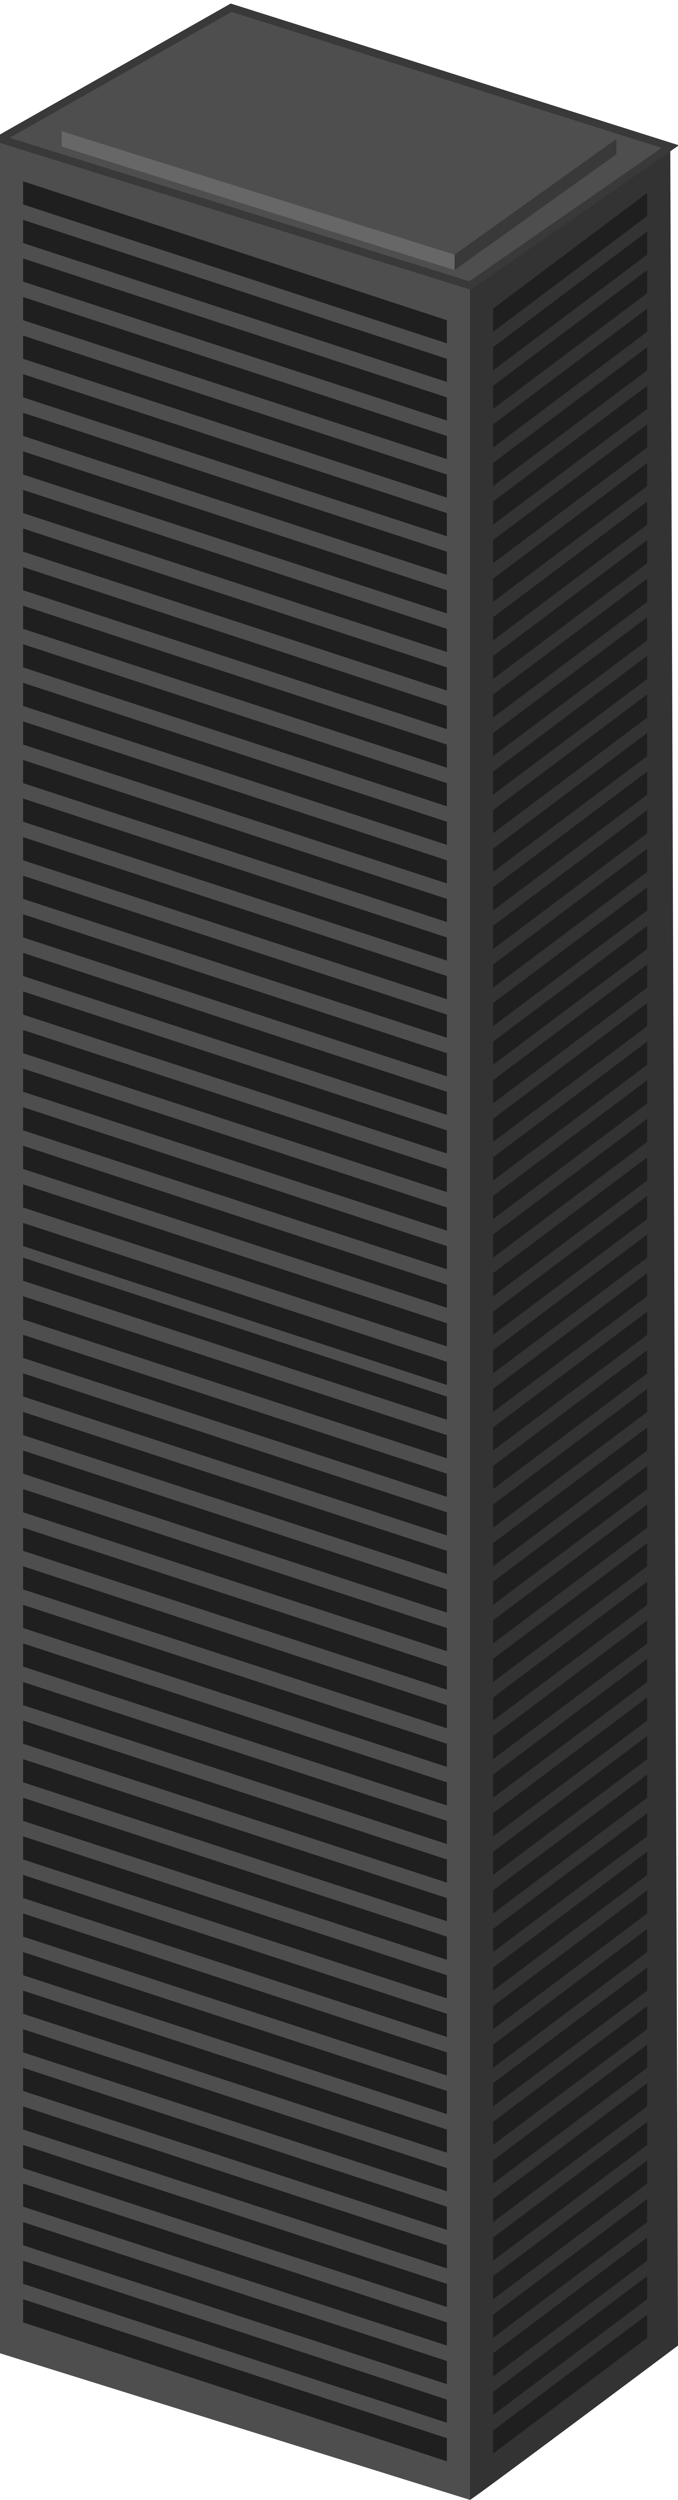 <?xml version="1.0" encoding="utf-8"?>
<svg width="88px" height="324px" viewBox="0 0 88 324" xmlns="http://www.w3.org/2000/svg">
  <title>TD Bank Tower</title>
  <desc>Created with Sketch.</desc>
  <g id="Page-1" stroke="none" stroke-width="1" fill="none" fill-rule="evenodd">
    <g id="TD-Bank-Tower" transform="translate(0, 1)">
      <g id="Building">
        <path d="M61,323 L0,304 L0,17 L61,36 L61,323 Z" id="main-front" fill="#4E4E4E"/>
        <path d="M87,18 L61,36 L61,323 C61,323.192 88,303 88,303 L87,18 Z" id="main-side" fill="#333333"/>
        <path d="M30,0 L87,18 L61,36 L0,17 L30,0 Z" id="main-top" stroke="#393939" fill="#4E4E4E"/>
        <path d="M59,32 L80,17 L80,19 L59,34 L59,32 Z" id="roof-side" fill="#393939"/>
        <path d="M8,16 L59,32 L59,34 L8,18 L8,16 Z" id="roof-front" fill="#676767"/>
        <path d="M32,2 L80,17 L59,32 L8,16 L32,2 Z" id="roof-top" fill="#4E4E4E"/>
        <g id="floors-front" transform="translate(3, 22)" fill="#1F1F1F">
          <path d="M3.55271368e-15,278 L3.55271368e-15,275 L55,293 L55,296 L3.55271368e-15,278 Z" id="1"/>
          <path d="M3.55271368e-15,273 L3.55271368e-15,270 L55,288 L55,291 L3.55271368e-15,273 Z" id="2"/>
          <path d="M3.55271368e-15,268 L3.55271368e-15,265 L55,283 L55,286 L3.55271368e-15,268 Z" id="3"/>
          <path d="M3.55271368e-15,263 L3.55271368e-15,260 L55,278 L55,281 L3.55271368e-15,263 Z" id="4"/>
          <path d="M3.55271368e-15,258 L3.55271368e-15,255 L55,273 L55,276 L3.55271368e-15,258 Z" id="5"/>
          <path d="M3.55271368e-15,253 L3.55271368e-15,250 L55,268 L55,271 L3.55271368e-15,253 Z" id="6"/>
          <path d="M3.55271368e-15,248 L3.55271368e-15,245 L55,263 L55,266 L3.55271368e-15,248 Z" id="7"/>
          <path d="M3.55271368e-15,243 L3.55271368e-15,240 L55,258 L55,261 L3.55271368e-15,243 Z" id="8"/>
          <path d="M3.55271368e-15,238 L3.55271368e-15,235 L55,253 L55,256 L3.55271368e-15,238 Z" id="9"/>
          <path d="M3.55271368e-15,233 L3.55271368e-15,230 L55,248 L55,251 L3.55271368e-15,233 Z" id="10"/>
          <path d="M3.55271368e-15,228 L3.55271368e-15,225 L55,243 L55,246 L3.55271368e-15,228 Z" id="11"/>
          <path d="M3.55271368e-15,223 L3.55271368e-15,220 L55,238 L55,241 L3.55271368e-15,223 Z" id="12"/>
          <path d="M3.55271368e-15,218 L3.55271368e-15,215 L55,233 L55,236 L3.55271368e-15,218 Z" id="13"/>
          <path d="M3.55271368e-15,213 L3.55271368e-15,210 L55,228 L55,231 L3.55271368e-15,213 Z" id="14"/>
          <path d="M3.55271368e-15,208 L3.55271368e-15,205 L55,223 L55,226 L3.55271368e-15,208 Z" id="15"/>
          <path d="M3.55271368e-15,203 L3.55271368e-15,200 L55,218 L55,221 L3.55271368e-15,203 Z" id="16"/>
          <path d="M3.55271368e-15,198 L3.55271368e-15,195 L55,213 L55,216 L3.55271368e-15,198 Z" id="17"/>
          <path d="M3.55271368e-15,193 L3.55271368e-15,190 L55,208 L55,211 L3.55271368e-15,193 Z" id="18"/>
          <path d="M3.55271368e-15,188 L3.55271368e-15,185 L55,203 L55,206 L3.55271368e-15,188 Z" id="19"/>
          <path d="M3.55271368e-15,183 L3.55271368e-15,180 L55,198 L55,201 L3.55271368e-15,183 Z" id="20"/>
          <path d="M3.55271368e-15,178 L3.55271368e-15,175 L55,193 L55,196 L3.55271368e-15,178 Z" id="21"/>
          <path d="M3.55271368e-15,173 L3.55271368e-15,170 L55,188 L55,191 L3.55271368e-15,173 Z" id="22"/>
          <path d="M3.55271368e-15,168 L3.55271368e-15,165 L55,183 L55,186 L3.55271368e-15,168 Z" id="23"/>
          <path d="M3.55271368e-15,163 L3.55271368e-15,160 L55,178 L55,181 L3.55271368e-15,163 Z" id="24"/>
          <path d="M3.55271368e-15,158 L3.55271368e-15,155 L55,173 L55,176 L3.55271368e-15,158 Z" id="25"/>
          <path d="M3.55271368e-15,153 L3.55271368e-15,150 L55,168 L55,171 L3.55271368e-15,153 Z" id="26"/>
          <path d="M3.55271368e-15,148 L3.55271368e-15,145 L55,163 L55,166 L3.55271368e-15,148 Z" id="27"/>
          <path d="M3.55271368e-15,143 L3.55271368e-15,140 L55,158 L55,161 L3.55271368e-15,143 Z" id="28"/>
          <path d="M3.55271368e-15,138.5 L3.55271368e-15,135.5 L55,153.5 L55,156.5 L3.55271368e-15,138.5 Z" id="29"/>
          <path d="M3.55271368e-15,133.5 L3.55271368e-15,130.5 L55,148.5 L55,151.5 L3.55271368e-15,133.5 Z" id="30"/>
          <path d="M3.55271368e-15,128.5 L3.55271368e-15,125.5 L55,143.5 L55,146.5 L3.55271368e-15,128.5 Z" id="31"/>
          <path d="M3.55271368e-15,123.5 L3.55271368e-15,120.5 L55,138.5 L55,141.5 L3.55271368e-15,123.5 Z" id="32"/>
          <path d="M3.55271368e-15,118.5 L3.55271368e-15,115.5 L55,133.5 L55,136.5 L3.55271368e-15,118.5 Z" id="33"/>
          <path d="M3.55271368e-15,113.5 L3.55271368e-15,110.5 L55,128.5 L55,131.5 L3.55271368e-15,113.5 Z" id="34"/>
          <path d="M3.55271368e-15,108.5 L3.55271368e-15,105.5 L55,123.5 L55,126.5 L3.55271368e-15,108.5 Z" id="35"/>
          <path d="M3.55271368e-15,103.5 L3.55271368e-15,100.5 L55,118.5 L55,121.5 L3.55271368e-15,103.5 Z" id="36"/>
          <path d="M3.55271368e-15,98.5 L3.55271368e-15,95.5 L55,113.5 L55,116.5 L3.55271368e-15,98.5 Z" id="37"/>
          <path d="M3.55271368e-15,93.5 L3.55271368e-15,90.5 L55,108.5 L55,111.5 L3.55271368e-15,93.5 Z" id="38"/>
          <path d="M3.55271368e-15,88.5 L3.55271368e-15,85.5 L55,103.5 L55,106.5 L3.55271368e-15,88.5 Z" id="39"/>
          <path d="M3.55271368e-15,83.5 L3.55271368e-15,80.5 L55,98.5 L55,101.5 L3.55271368e-15,83.5 Z" id="40"/>
          <path d="M3.55271368e-15,78.5 L3.55271368e-15,75.5 L55,93.5 L55,96.5 L3.55271368e-15,78.5 Z" id="41"/>
          <path d="M3.55271368e-15,73.5 L3.55271368e-15,70.5 L55,88.5 L55,91.5 L3.55271368e-15,73.5 Z" id="42"/>
          <path d="M3.55271368e-15,68.5 L3.55271368e-15,65.5 L55,83.5 L55,86.5 L3.55271368e-15,68.5 Z" id="43"/>
          <path d="M3.55271368e-15,63.5 L3.55271368e-15,60.5 L55,78.5 L55,81.5 L3.55271368e-15,63.5 Z" id="44"/>
          <path d="M3.55271368e-15,58.5 L3.55271368e-15,55.5 L55,73.5 L55,76.5 L3.55271368e-15,58.5 Z" id="45"/>
          <path d="M3.55271368e-15,53.5 L3.55271368e-15,50.5 L55,68.5 L55,71.5 L3.55271368e-15,53.5 Z" id="46"/>
          <path d="M3.55271368e-15,48.5 L3.55271368e-15,45.5 L55,63.5 L55,66.5 L3.55271368e-15,48.5 Z" id="47"/>
          <path d="M3.55271368e-15,43.5 L3.55271368e-15,40.5 L55,58.5 L55,61.5 L3.55271368e-15,43.5 Z" id="48"/>
          <path d="M3.55271368e-15,38.5 L3.55271368e-15,35.5 L55,53.5 L55,56.5 L3.55271368e-15,38.5 Z" id="49"/>
          <path d="M3.55271368e-15,33.5 L3.55271368e-15,30.5 L55,48.5 L55,51.5 L3.55271368e-15,33.5 Z" id="50"/>
          <path d="M3.55271368e-15,28.5 L3.55271368e-15,25.5 L55,43.5 L55,46.5 L3.55271368e-15,28.5 Z" id="51"/>
          <path d="M3.55271368e-15,23.5 L3.55271368e-15,20.5 L55,38.5 L55,41.5 L3.55271368e-15,23.5 Z" id="52"/>
          <path d="M3.55271368e-15,18.5 L3.55271368e-15,15.5 L55,33.5 L55,36.5 L3.55271368e-15,18.5 Z" id="53"/>
          <path d="M3.55271368e-15,13.5 L3.55271368e-15,10.5 L55,28.5 L55,31.5 L3.55271368e-15,13.5 Z" id="54"/>
          <path d="M3.55271368e-15,8.5 L3.55271368e-15,5.5 L55,23.5 L55,26.5 L3.55271368e-15,8.5 Z" id="55"/>
          <path d="M3.55271368e-15,3.5 L3.55271368e-15,0.5 L55,18.5 L55,21.5 L3.55271368e-15,3.5 Z" id="56"/>
        </g>
        <g id="floors-side" transform="translate(64, 24)" fill="#1F1F1F">
          <path d="M0,290 L0,293 L20,278 L20,275 L0,290 Z" id="1"/>
          <path d="M0,285 L0,288 L20,273 L20,270 L0,285 Z" id="2"/>
          <path d="M0,280 L0,283 L20,268 L20,265 L0,280 Z" id="3"/>
          <path d="M0,275 L0,278 L20,263 L20,260 L0,275 Z" id="4"/>
          <path d="M0,270 L0,273 L20,258 L20,255 L0,270 Z" id="5"/>
          <path d="M0,265 L0,268 L20,253 L20,250 L0,265 Z" id="6"/>
          <path d="M0,260 L0,263 L20,248 L20,245 L0,260 Z" id="7"/>
          <path d="M0,255 L0,258 L20,243 L20,240 L0,255 Z" id="8"/>
          <path d="M0,250 L0,253 L20,238 L20,235 L0,250 Z" id="9"/>
          <path d="M0,245 L0,248 L20,233 L20,230 L0,245 Z" id="10"/>
          <path d="M0,240 L0,243 L20,228 L20,225 L0,240 Z" id="11"/>
          <path d="M0,235 L0,238 L20,223 L20,220 L0,235 Z" id="12"/>
          <path d="M0,230 L0,233 L20,218 L20,215 L0,230 Z" id="13"/>
          <path d="M0,225 L0,228 L20,213 L20,210 L0,225 Z" id="14"/>
          <path d="M0,220 L0,223 L20,208 L20,205 L0,220 Z" id="15"/>
          <path d="M0,215 L0,218 L20,203 L20,200 L0,215 Z" id="16"/>
          <path d="M0,210 L0,213 L20,198 L20,195 L0,210 Z" id="17"/>
          <path d="M0,205 L0,208 L20,193 L20,190 L0,205 Z" id="18"/>
          <path d="M0,200 L0,203 L20,188 L20,185 L0,200 Z" id="19"/>
          <path d="M0,195 L0,198 L20,183 L20,180 L0,195 Z" id="20"/>
          <path d="M0,190 L0,193 L20,178 L20,175 L0,190 Z" id="21"/>
          <path d="M0,185 L0,188 L20,173 L20,170 L0,185 Z" id="22"/>
          <path d="M0,180 L0,183 L20,168 L20,165 L0,180 Z" id="23"/>
          <path d="M0,175 L0,178 L20,163 L20,160 L0,175 Z" id="24"/>
          <path d="M0,170 L0,173 L20,158 L20,155 L0,170 Z" id="25"/>
          <path d="M0,165 L0,168 L20,153 L20,150 L0,165 Z" id="26"/>
          <path d="M0,160 L0,163 L20,148 L20,145 L0,160 Z" id="27"/>
          <path d="M0,155 L0,158 L20,143 L20,140 L0,155 Z" id="28"/>
          <path d="M0,150 L0,153 L20,138 L20,135 L0,150 Z" id="29"/>
          <path d="M0,145 L0,148 L20,133 L20,130 L0,145 Z" id="30"/>
          <path d="M0,140 L0,143 L20,128 L20,125 L0,140 Z" id="31"/>
          <path d="M0,135 L0,138 L20,123 L20,120 L0,135 Z" id="32"/>
          <path d="M0,130 L0,133 L20,118 L20,115 L0,130 Z" id="33"/>
          <path d="M0,125 L0,128 L20,113 L20,110 L0,125 Z" id="34"/>
          <path d="M0,120 L0,123 L20,108 L20,105 L0,120 Z" id="35"/>
          <path d="M0,115 L0,118 L20,103 L20,100 L0,115 Z" id="36"/>
          <path d="M0,110 L0,113 L20,98 L20,95 L0,110 Z" id="37"/>
          <path d="M0,105 L0,108 L20,93 L20,90 L0,105 Z" id="38"/>
          <path d="M0,100 L0,103 L20,88 L20,85 L0,100 Z" id="39"/>
          <path d="M0,95 L0,98 L20,83 L20,80 L0,95 Z" id="40"/>
          <path d="M0,90 L0,93 L20,78 L20,75 L0,90 Z" id="41"/>
          <path d="M0,85 L0,88 L20,73 L20,70 L0,85 Z" id="42"/>
          <path d="M0,80 L0,83 L20,68 L20,65 L0,80 Z" id="43"/>
          <path d="M0,75 L0,78 L20,63 L20,60 L0,75 Z" id="44"/>
          <path d="M0,70 L0,73 L20,58 L20,55 L0,70 Z" id="45"/>
          <path d="M0,65 L0,68 L20,53 L20,50 L0,65 Z" id="46"/>
          <path d="M0,60 L0,63 L20,48 L20,45 L0,60 Z" id="47"/>
          <path d="M0,55 L0,58 L20,43 L20,40 L0,55 Z" id="48"/>
          <path d="M0,50 L0,53 L20,38 L20,35 L0,50 Z" id="49"/>
          <path d="M0,45 L0,48 L20,33 L20,30 L0,45 Z" id="50"/>
          <path d="M0,40 L0,43 L20,28 L20,25 L0,40 Z" id="51"/>
          <path d="M0,35 L0,38 L20,23 L20,20 L0,35 Z" id="52"/>
          <path d="M0,30 L0,33 L20,18 L20,15 L0,30 Z" id="53"/>
          <path d="M0,25 L0,28 L20,13 L20,10 L0,25 Z" id="54"/>
          <path d="M0,20 L0,23 L20,8 L20,5 L0,20 Z" id="55"/>
          <path d="M0,15 L0,18 L20,3 L20,0 L0,15 Z" id="56"/>
        </g>
      </g>
    </g>
  </g>
  <g class="floors" transform="matrix(1, 0, 0, 1, 3, 23)">
    <path d="M 0 278 L 0 275 L 57.625 294.025 L 81.088 277.01 L 81.088 280.01 L 57.725 297.058 L 0 278 Z" stroke="none" fill="#ffff00" fill-opacity="0" style="fill-opacity: 0; stroke-width: 0; stroke-opacity: 0; cursor: pointer;"/>
    <path d="M 0 273 L 0 270 L 58.236 289.227 L 81.088 272.01 L 81.088 275.01 L 57.725 292.058 L 0 273 Z" stroke="none" fill="#ffff00" fill-opacity="0" style="fill-opacity: 0; stroke-width: 0; stroke-opacity: 0; cursor: pointer;"/>
    <path d="M 0 268 L 0 265 L 57.625 284.025 L 81.088 267.01 L 81.088 270.01 L 57.725 287.058 L 0 268 Z" stroke="none" fill="#ffff00" fill-opacity="0" style="fill-opacity: 0; stroke-width: 0; stroke-opacity: 0; cursor: pointer;"/>
    <path d="M 0 263 L 0 260 L 58.236 279.227 L 81.088 262.01 L 81.088 265.01 L 57.725 282.058 L 0 263 Z" stroke="none" fill="#ffff00" fill-opacity="0" style="fill-opacity: 0; stroke-width: 0; stroke-opacity: 0; cursor: pointer;"/>
    <path d="M 0 258 L 0 255 L 58.236 274.227 L 81.088 257.01 L 81.088 260.01 L 57.725 277.058 L 0 258 Z" stroke="none" fill="#ffff00" fill-opacity="0" style="fill-opacity: 0; stroke-width: 0; stroke-opacity: 0; cursor: pointer;"/>
    <path d="M 0 253 L 0 250 L 58.236 269.227 L 81.088 252.01 L 81.088 255.01 L 57.725 272.058 L 0 253 Z" stroke="none" fill="#ffff00" fill-opacity="0" style="fill-opacity: 0; stroke-width: 0; stroke-opacity: 0; cursor: pointer;"/>
    <path d="M 0 248 L 0 245 L 57.625 264.025 L 81.088 247.01 L 81.088 250.01 L 57.725 267.058 L 0 248 Z" stroke="none" fill="#ffff00" fill-opacity="0" style="fill-opacity: 0; stroke-width: 0; stroke-opacity: 0; cursor: pointer;"/>
    <path d="M 0 243 L 0 240 L 58.236 259.227 L 81.088 242.01 L 81.088 245.01 L 58.438 262.294 L 0 243 Z" stroke="none" fill="#ffff00" fill-opacity="0" style="fill-opacity: 0; stroke-width: 0; stroke-opacity: 0; cursor: pointer;"/>
    <path d="M 0 238 L 0 235 L 57.625 254.025 L 81.088 237.01 L 81.088 240.01 L 57.725 257.058 L 0 238 Z" stroke="none" fill="#ffff00" fill-opacity="0" style="fill-opacity: 0; stroke-width: 0; stroke-opacity: 0; cursor: pointer;"/>
    <path d="M 0 233 L 0 230 L 57.727 249.059 L 81.088 232.01 L 81.088 235.01 L 58.03 252.159 L 0 233 Z" stroke="none" fill="#ffff00" fill-opacity="0" style="fill-opacity: 0; stroke-width: 0; stroke-opacity: 0; cursor: pointer;"/>
    <path d="M 0 228 L 0 225 L 58.236 244.227 L 81.088 227.01 L 81.088 230.01 L 57.725 247.058 L 0 228 Z" stroke="none" fill="#ffff00" fill-opacity="0" style="fill-opacity: 0; stroke-width: 0; stroke-opacity: 0; cursor: pointer;"/>
    <path d="M 0 223 L 0 220 L 58.236 239.227 L 81.088 222.01 L 81.088 225.01 L 57.725 242.058 L 0 223 Z" stroke="none" fill="#ffff00" fill-opacity="0" style="fill-opacity: 0; stroke-width: 0; stroke-opacity: 0; cursor: pointer;"/>
    <path d="M 0 218 L 0 215 L 58.236 234.227 L 81.088 217.01 L 81.088 220.01 L 57.725 237.058 L 0 218 Z" stroke="none" fill="#ffff00" fill-opacity="0" style="fill-opacity: 0; stroke-width: 0; stroke-opacity: 0; cursor: pointer;"/>
    <path d="M 0 213 L 0 210 L 57.625 229.025 L 81.088 212.01 L 81.088 215.01 L 57.725 232.058 L 0 213 Z" stroke="none" fill="#ffff00" fill-opacity="0" style="fill-opacity: 0; stroke-width: 0; stroke-opacity: 0; cursor: pointer;"/>
    <path d="M 0 208 L 0 205 L 57.625 224.025 L 81.088 207.01 L 81.088 210.01 L 57.725 227.058 L 0 208 Z" stroke="none" fill="#ffff00" fill-opacity="0" style="fill-opacity: 0; stroke-width: 0; stroke-opacity: 0; cursor: pointer;"/>
    <path d="M 0 203 L 0 200 L 58.236 219.227 L 81.088 202.01 L 81.088 205.01 L 57.725 222.058 L 0 203 Z" stroke="none" fill="#ffff00" fill-opacity="0" style="fill-opacity: 0; stroke-width: 0; stroke-opacity: 0; cursor: pointer;"/>
    <path d="M 0 198 L 0 195 L 57.625 214.025 L 81.088 197.01 L 81.088 200.01 L 57.725 217.058 L 0 198 Z" stroke="none" fill="#ffff00" fill-opacity="0" style="fill-opacity: 0; stroke-width: 0; stroke-opacity: 0; cursor: pointer;"/>
    <path d="M 0 193 L 0 190 L 57.625 209.025 L 81.088 192.01 L 81.088 195.01 L 57.725 212.058 L 0 193 Z" stroke="none" fill="#ffff00" fill-opacity="0" style="fill-opacity: 0; stroke-width: 0; stroke-opacity: 0; cursor: pointer;"/>
    <path d="M 0 188 L 0 185 L 57.625 204.025 L 81.088 187.01 L 81.088 190.01 L 57.725 207.058 L 0 188 Z" stroke="none" fill="#ffff00" fill-opacity="0" style="fill-opacity: 0; stroke-width: 0; stroke-opacity: 0; cursor: pointer;"/>
    <path d="M 0 183 L 0 180 L 57.727 199.059 L 81.088 182.01 L 81.088 185.01 L 57.42 201.957 L 0 183 Z" stroke="none" fill="#ffff00" fill-opacity="0" style="fill-opacity: 0; stroke-width: 0; stroke-opacity: 0; cursor: pointer;"/>
    <path d="M 0 178 L 0 175 L 57.625 194.025 L 81.088 177.01 L 81.088 180.01 L 57.725 197.058 L 0 178 Z" stroke="none" fill="#ffff00" fill-opacity="0" style="fill-opacity: 0; stroke-width: 0; stroke-opacity: 0; cursor: pointer;"/>
    <path d="M 0 173 L 0 170 L 58.236 189.227 L 81.088 172.01 L 81.088 175.01 L 57.725 192.058 L 0 173 Z" stroke="none" fill="#ffff00" fill-opacity="0" style="fill-opacity: 0; stroke-width: 0; stroke-opacity: 0; cursor: pointer;"/>
    <path d="M 0 168 L 0 165 L 57.625 184.025 L 81.088 167.01 L 81.088 170.01 L 57.725 187.058 L 0 168 Z" stroke="none" fill="#ffff00" fill-opacity="0" style="fill-opacity: 0; stroke-width: 0; stroke-opacity: 0; cursor: pointer;"/>
    <path d="M 0 163 L 0 160 L 58.236 179.227 L 81.088 162.01 L 81.088 165.01 L 57.725 182.058 L 0 163 Z" stroke="none" fill="#ffff00" fill-opacity="0" style="fill-opacity: 0; stroke-width: 0; stroke-opacity: 0; cursor: pointer;"/>
    <path d="M 0 158 L 0 155 L 57.625 174.025 L 81.088 157.01 L 81.088 160.01 L 57.725 177.058 L 0 158 Z" stroke="none" fill="#ffff00" fill-opacity="0" style="fill-opacity: 0; stroke-width: 0; stroke-opacity: 0; cursor: pointer;"/>
    <path d="M 0 153 L 0 150 L 58.236 169.227 L 81.088 152.01 L 81.088 155.01 L 57.725 172.058 L 0 153 Z" stroke="none" fill="#ffff00" fill-opacity="0" style="fill-opacity: 0; stroke-width: 0; stroke-opacity: 0; cursor: pointer;"/>
    <path d="M 0 148 L 0 145 L 58.236 164.227 L 81.088 147.01 L 81.088 150.01 L 57.725 167.058 L 0 148 Z" stroke="none" fill="#ffff00" fill-opacity="0" style="fill-opacity: 0; stroke-width: 0; stroke-opacity: 0; cursor: pointer;"/>
    <path d="M 0 143 L 0 140 L 57.625 159.025 L 81.088 142.01 L 81.088 145.01 L 57.725 162.058 L 0 143 Z" stroke="none" fill="#ffff00" fill-opacity="0" style="fill-opacity: 0; stroke-width: 0; stroke-opacity: 0; cursor: pointer;"/>
    <path d="M 0 138.5 L 0 135.5 L 57.625 154.525 L 81.088 137.51 L 81.088 140.51 L 57.725 157.558 L 0 138.5 Z" stroke="none" fill="#ffff00" fill-opacity="0" style="fill-opacity: 0; stroke-width: 0; stroke-opacity: 0; cursor: pointer;"/>
    <path d="M 0 133.5 L 0 130.5 L 58.236 149.727 L 81.088 132.51 L 81.088 135.51 L 57.725 152.558 L 0 133.5 Z" stroke="none" fill="#ffff00" fill-opacity="0" style="fill-opacity: 0; stroke-width: 0; stroke-opacity: 0; cursor: pointer;"/>
    <path d="M 0 128.5 L 0 125.5 L 57.727 144.559 L 81.088 127.51 L 81.088 130.51 L 58.03 147.659 L 0 128.5 Z" stroke="none" fill="#ffff00" fill-opacity="0" style="fill-opacity: 0; stroke-width: 0; stroke-opacity: 0; cursor: pointer;"/>
    <path d="M 0 123.5 L 0 120.5 L 57.625 139.525 L 81.088 122.51 L 81.088 125.51 L 57.725 142.558 L 0 123.5 Z" stroke="none" fill="#ffff00" fill-opacity="0" style="fill-opacity: 0; stroke-width: 0; stroke-opacity: 0; cursor: pointer;"/>
    <path d="M 0 118.5 L 0 115.5 L 57.625 134.525 L 81.088 117.51 L 81.088 120.51 L 57.725 137.558 L 0 118.5 Z" stroke="none" fill="#ffff00" fill-opacity="0" style="fill-opacity: 0; stroke-width: 0; stroke-opacity: 0; cursor: pointer;"/>
    <path d="M 0 113.5 L 0 110.5 L 58.236 129.727 L 81.088 112.51 L 81.088 115.51 L 57.725 132.558 L 0 113.5 Z" stroke="none" fill="#ffff00" fill-opacity="0" style="fill-opacity: 0; stroke-width: 0; stroke-opacity: 0; cursor: pointer;"/>
    <path d="M 0 108.5 L 0 105.5 L 57.625 124.525 L 81.088 107.51 L 81.088 110.51 L 57.725 127.558 L 0 108.5 Z" stroke="none" fill="#ffff00" fill-opacity="0" style="fill-opacity: 0; stroke-width: 0; stroke-opacity: 0; cursor: pointer;"/>
    <path d="M 0 103.5 L 0 100.5 L 57.625 119.525 L 81.088 102.51 L 81.088 105.51 L 57.725 122.558 L 0 103.5 Z" stroke="none" fill="#ffff00" fill-opacity="0" style="fill-opacity: 0; stroke-width: 0; stroke-opacity: 0; cursor: pointer;"/>
    <path d="M 0 98.5 L 0 95.5 L 57.727 114.559 L 81.088 97.51 L 81.088 100.51 L 58.03 117.659 L 0 98.5 Z" stroke="none" fill="#ffff00" fill-opacity="0" style="fill-opacity: 0; stroke-width: 0; stroke-opacity: 0; cursor: pointer;"/>
    <path d="M 0 93.5 L 0 90.5 L 57.625 109.525 L 81.088 92.51 L 81.088 95.51 L 57.725 112.558 L 0 93.5 Z" stroke="none" fill="#ffff00" fill-opacity="0" style="fill-opacity: 0; stroke-width: 0; stroke-opacity: 0; cursor: pointer;"/>
    <path d="M 0 88.5 L 0 85.5 L 57.727 104.559 L 81.088 87.51 L 81.088 90.51 L 58.03 107.659 L 0 88.5 Z" stroke="none" fill="#ffff00" fill-opacity="0" style="fill-opacity: 0; stroke-width: 0; stroke-opacity: 0; cursor: pointer;"/>
    <path d="M 0 83.5 L 0 80.5 L 58.236 99.727 L 81.088 82.51 L 81.088 85.51 L 57.725 102.558 L 0 83.5 Z" stroke="none" fill="#ffff00" fill-opacity="0" style="fill-opacity: 0; stroke-width: 0; stroke-opacity: 0; cursor: pointer;"/>
    <path d="M 0 78.5 L 0 75.5 L 58.236 94.727 L 81.088 77.51 L 81.088 80.51 L 57.725 97.558 L 0 78.5 Z" stroke="none" fill="#ffff00" fill-opacity="0" style="fill-opacity: 0; stroke-width: 0; stroke-opacity: 0; cursor: pointer;"/>
    <path d="M 0 73.5 L 0 70.5 L 57.625 89.525 L 81.088 72.51 L 81.088 75.51 L 57.725 92.558 L 0 73.5 Z" stroke="none" fill="#ffff00" fill-opacity="0" style="fill-opacity: 0; stroke-width: 0; stroke-opacity: 0; cursor: pointer;"/>
    <path d="M 0 68.5 L 0 65.5 L 58.236 84.727 L 81.088 67.51 L 81.088 70.51 L 57.725 87.558 L 0 68.5 Z" stroke="none" fill="#71bd44" fill-opacity="0" style="fill-opacity: 0; stroke-width: 0; stroke-opacity: 0; cursor: pointer;"/>
    <path d="M 0 63.5 L 0 60.5 L 58.236 79.727 L 81.088 62.51 L 81.088 65.51 L 57.725 82.558 L 0 63.5 Z" stroke="none" fill="#71bd44" fill-opacity="0" style="fill-opacity: 0; stroke-width: 0; stroke-opacity: 0; cursor: pointer;"/>
    <path d="M 0 58.5 L 0 55.5 L 57.625 74.525 L 81.275 57.23 L 81.275 60.23 L 57.725 77.558 L 0 58.5 Z" stroke="none" fill="#71bd44" fill-opacity="0" style="fill-opacity: 0; stroke-width: 0; stroke-opacity: 0; cursor: pointer;"/>
    <path d="M 0 53.5 L 0 50.5 L 58.236 69.727 L 81.275 52.23 L 81.275 55.23 L 57.725 72.558 L 0 53.5 Z" stroke="none" fill="#71bd44" fill-opacity="0" style="fill-opacity: 0; stroke-width: 0; stroke-opacity: 0; cursor: pointer;"/>
    <path d="M 0 48.5 L 0 45.5 L 58.236 64.727 L 81.275 47.23 L 81.275 50.23 L 57.725 67.558 L 0 48.5 Z" stroke="none" fill="#71bd44" fill-opacity="0" style="fill-opacity: 0; stroke-width: 0; stroke-opacity: 0; cursor: pointer;"/>
    <path d="M 0 43.5 L 0 40.5 L 58.236 59.727 L 81.275 42.23 L 81.275 45.23 L 57.725 62.558 L 0 43.5 Z" stroke="none" fill="#71bd44" fill-opacity="0" style="fill-opacity: 0; stroke-width: 0; stroke-opacity: 0; cursor: pointer;"/>
    <path d="M 0 38.5 L 0 35.5 L 57.625 54.525 L 81.275 37.23 L 81.275 40.23 L 57.725 57.558 L 0 38.5 Z" stroke="none" fill="#71bd44" fill-opacity="0" style="fill-opacity: 0; stroke-width: 0; stroke-opacity: 0; cursor: pointer;"/>
    <path d="M 0 33.5 L 0 30.5 L 57.625 49.525 L 81.275 32.23 L 81.275 35.23 L 57.725 52.558 L 0 33.5 Z" stroke="none" fill="#71bd44" fill-opacity="0" style="fill-opacity: 0; stroke-width: 0; stroke-opacity: 0; cursor: pointer;"/>
    <path d="M 0 28.5 L 0 25.5 L 57.625 44.525 L 81.275 27.23 L 81.275 30.23 L 57.725 47.558 L 0 28.5 Z" stroke="none" fill="#71bd44" fill-opacity="0" style="fill-opacity: 0; stroke-width: 0; stroke-opacity: 0; cursor: pointer;"/>
    <path d="M 0 23.5 L 0 20.5 L 57.625 39.525 L 81.275 22.23 L 81.275 25.23 L 57.725 42.558 L 0 23.5 Z" stroke="none" fill="#71bd44" fill-opacity="0" style="fill-opacity: 0; stroke-width: 0; stroke-opacity: 0; cursor: pointer;"/>
    <path d="M 0 18.5 L 0 15.5 L 57.625 34.525 L 81.275 17.23 L 81.275 20.23 L 57.725 37.558 L 0 18.5 Z" stroke="none" fill="#71bd44" fill-opacity="0" style="fill-opacity: 0; stroke-width: 0; stroke-opacity: 0; cursor: pointer;"/>
    <path d="M 0 13.5 L 0 10.5 L 58.236 29.727 L 81.275 12.23 L 81.275 15.23 L 57.725 32.558 L 0 13.5 Z" stroke="none" fill="#71bd44" fill-opacity="0" style="fill-opacity: 0; stroke-width: 0; stroke-opacity: 0; cursor: pointer;"/>
    <path d="M 0 8.5 L 0 5.5 L 57.625 24.525 L 81.275 7.23 L 81.275 10.23 L 57.725 27.558 L 0 8.5 Z" stroke="none" fill="#71bd44" fill-opacity="0" style="fill-opacity: 0; stroke-width: 0; stroke-opacity: 0; cursor: pointer;"/>
    <path d="M 0 3.5 L 0 0.5 L 57.625 19.525 L 81.275 2.23 L 81.275 5.23 L 57.725 22.558 L 0 3.5 Z" stroke="none" fill="#71bd44" fill-opacity="0" style="fill-opacity: 0; stroke-width: 0; stroke-opacity: 0; cursor: pointer;"/>
  </g>
</svg>